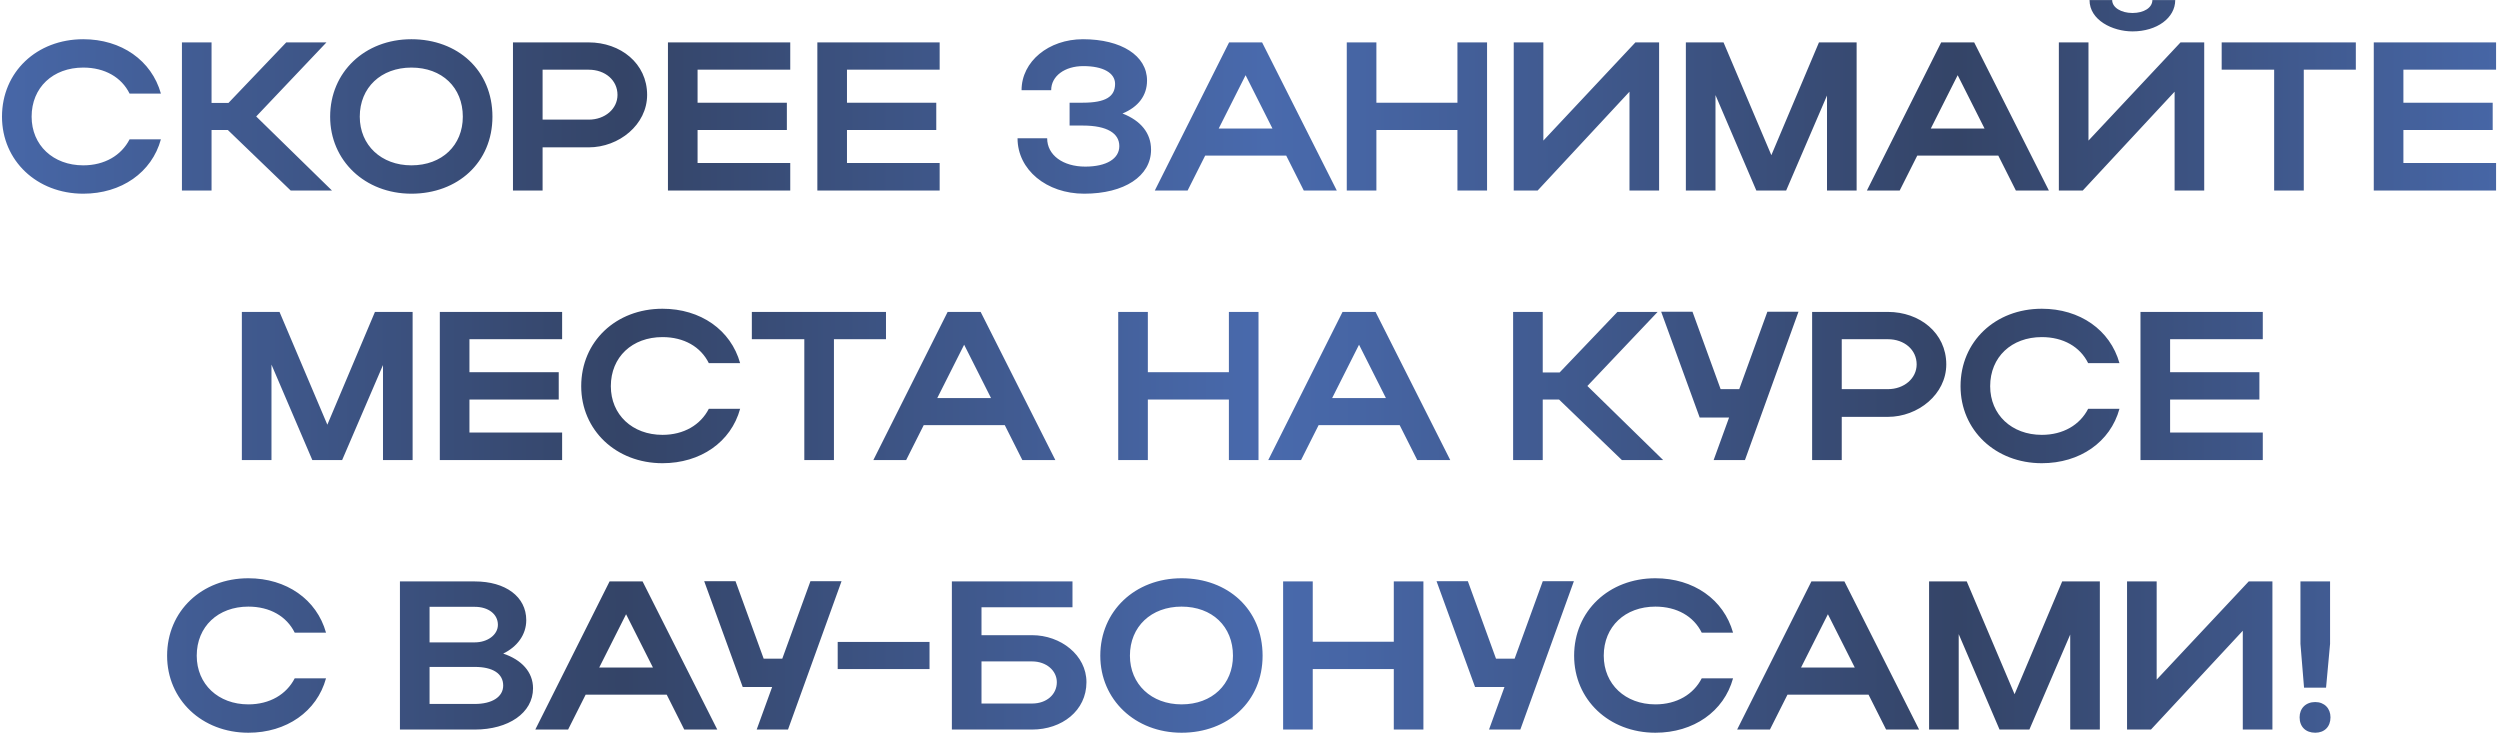 <?xml version="1.0" encoding="UTF-8"?> <svg xmlns="http://www.w3.org/2000/svg" width="538" height="158" viewBox="0 0 538 158" fill="none"><path d="M6.805 25.108C6.805 31.255 11.449 35.581 17.915 35.581C22.515 35.581 26.112 33.441 27.888 29.98H34.627C32.669 37.129 26.112 41.683 17.915 41.683C7.943 41.683 0.429 34.579 0.429 25.108C0.429 15.499 7.897 8.441 17.915 8.441C26.112 8.441 32.624 12.995 34.627 20.144H27.888C26.157 16.638 22.56 14.543 17.915 14.543C11.404 14.543 6.805 18.824 6.805 25.108ZM45.526 27.977V41H39.151V9.124H45.526V22.148H49.169L61.6 9.124H70.252L55.134 25.062L71.436 41H62.556L49.032 27.977H45.526ZM71.047 25.108C71.047 15.499 78.515 8.441 88.533 8.441C98.505 8.441 105.973 15.135 105.973 25.108C105.973 34.944 98.505 41.683 88.533 41.683C78.56 41.683 71.047 34.579 71.047 25.108ZM77.422 25.108C77.422 31.255 82.067 35.581 88.533 35.581C95.135 35.581 99.598 31.255 99.598 25.108C99.598 18.824 95.135 14.543 88.533 14.543C82.021 14.543 77.422 18.824 77.422 25.108ZM110.391 41V9.124H126.693C133.523 9.124 139.261 13.633 139.261 20.418C139.261 26.838 133.204 31.71 126.693 31.71H116.766V41H110.391ZM132.886 20.418C132.886 17.276 130.244 14.999 126.693 14.999H116.766V25.745H126.693C130.199 25.745 132.886 23.423 132.886 20.418ZM143.742 41V9.124H170.063V14.999H150.118V22.102H169.334V27.977H150.118V35.08H170.063V41H143.742ZM175.894 41V9.124H202.214V14.999H182.269V22.102H201.485V27.977H182.269V35.08H202.214V41H175.894ZM233.318 41.683C225.212 41.683 218.974 36.537 218.974 29.753H225.349C225.349 33.395 228.764 35.854 233.546 35.854C238.099 35.854 240.877 34.169 240.877 31.437C240.877 28.705 238.281 27.02 233.045 27.02H230.176V22.102H232.999C237.963 22.102 239.966 20.782 239.966 18.05C239.966 15.682 237.371 14.225 233.136 14.225C229.128 14.225 226.214 16.365 226.214 19.416H219.839C219.839 13.223 225.668 8.441 233.045 8.441C241.332 8.441 246.842 11.993 246.842 17.321C246.842 20.554 244.975 23.013 241.56 24.425C245.522 25.973 247.707 28.66 247.707 32.211C247.707 37.904 241.97 41.683 233.318 41.683ZM248.516 41L264.499 9.124H271.603L287.677 41H280.573L276.794 33.486H259.353L255.574 41H248.516ZM262.268 27.658H273.834L268.051 16.183L262.268 27.658ZM289.824 41V9.124H296.199V22.102H313.64V9.124H320.015V41H313.64V27.977H296.199V41H289.824ZM357.039 41H350.664V19.734L330.901 41H325.755V9.124H332.13V30.253L351.939 9.124H357.039V41ZM369.173 20.463V41H362.798V9.124H370.904L381.195 33.395L391.441 9.124H399.546V41H393.171V20.554L384.382 41H377.962L369.173 20.463ZM401.757 41L417.74 9.124H424.844L440.918 41H433.815L430.035 33.486H412.594L408.815 41H401.757ZM415.509 27.658H427.075L421.292 16.183L415.509 27.658ZM458.912 6.757C454.631 6.757 449.668 4.343 449.668 0.017H454.54C454.54 1.611 456.453 2.795 458.912 2.795C461.371 2.795 463.192 1.656 463.192 0.017H468.11C468.11 3.842 464.194 6.757 458.912 6.757ZM474.349 41H467.974V19.734L448.211 41H443.065V9.124H449.44V30.253L469.249 9.124H474.349V41ZM489.398 41V14.999H478.104V9.124H506.975V14.999H495.773V41H489.398ZM510.836 41V9.124H537.156V14.999H517.211V22.102H536.428V27.977H517.211V35.08H537.156V41H510.836ZM58.422 78.463V99H52.047V67.124H60.152L70.444 91.395L80.689 67.124H88.795V99H82.42V78.554L73.631 99H67.21L58.422 78.463ZM94.648 99V67.124H120.969V72.999H101.024V80.102H120.24V85.977H101.024V93.08H120.969V99H94.648ZM131.452 83.108C131.452 89.255 136.097 93.581 142.563 93.581C147.162 93.581 150.759 91.441 152.535 87.98H159.275C157.317 95.129 150.759 99.683 142.563 99.683C132.59 99.683 125.077 92.579 125.077 83.108C125.077 73.499 132.545 66.441 142.563 66.441C150.759 66.441 157.271 70.995 159.275 78.144H152.535C150.805 74.638 147.208 72.543 142.563 72.543C136.051 72.543 131.452 76.824 131.452 83.108ZM173.088 99V72.999H161.795V67.124H190.665V72.999H179.463V99H173.088ZM187.949 99L203.932 67.124H211.036L227.11 99H220.006L216.227 91.487H198.786L195.007 99H187.949ZM201.701 85.658H213.267L207.484 74.183L201.701 85.658ZM240.641 99V67.124H247.016V80.102H264.457V67.124H270.832V99H264.457V85.977H247.016V99H240.641ZM272.929 99L288.913 67.124H296.016L312.091 99H304.987L301.208 91.487H283.767L279.987 99H272.929ZM286.681 85.658H298.248L292.464 74.183L286.681 85.658ZM331.997 85.977V99H325.622V67.124H331.997V80.148H335.64L348.071 67.124H356.723L341.605 83.062L357.907 99H349.028L335.503 85.977H331.997ZM375.515 99H368.776L372.1 89.847H365.77L357.482 67.079H364.222L370.278 83.745H374.285L380.342 67.079H387.036L375.515 99ZM389.969 99V67.124H406.271C413.101 67.124 418.839 71.632 418.839 78.418C418.839 84.838 412.783 89.71 406.271 89.71H396.344V99H389.969ZM412.464 78.418C412.464 75.275 409.823 72.999 406.271 72.999H396.344V83.745H406.271C409.777 83.745 412.464 81.423 412.464 78.418ZM428.284 83.108C428.284 89.255 432.929 93.581 439.395 93.581C443.994 93.581 447.592 91.441 449.368 87.98H456.107C454.149 95.129 447.592 99.683 439.395 99.683C429.423 99.683 421.909 92.579 421.909 83.108C421.909 73.499 429.377 66.441 439.395 66.441C447.592 66.441 454.104 70.995 456.107 78.144H449.368C447.637 74.638 444.04 72.543 439.395 72.543C432.884 72.543 428.284 76.824 428.284 83.108ZM460.631 99V67.124H486.951V72.999H467.006V80.102H486.222V85.977H467.006V93.08H486.951V99H460.631ZM42.336 141.108C42.336 147.255 46.98 151.581 53.446 151.581C58.046 151.581 61.643 149.441 63.419 145.98H70.158C68.2 153.129 61.643 157.683 53.446 157.683C43.474 157.683 35.96 150.579 35.96 141.108C35.96 131.5 43.428 124.441 53.446 124.441C61.643 124.441 68.155 128.995 70.158 136.144H63.419C61.688 132.638 58.091 130.543 53.446 130.543C46.935 130.543 42.336 134.824 42.336 141.108ZM86.066 157V125.124H102.186C108.789 125.124 113.251 128.403 113.251 133.458C113.251 136.6 111.293 139.195 108.288 140.652C112.249 141.973 114.708 144.614 114.708 148.12C114.708 153.448 109.381 157 102.186 157H86.066ZM107.149 134.459C107.149 132.137 105.055 130.589 102.186 130.589H92.441V138.239H102.186C104.872 138.239 107.149 136.645 107.149 134.459ZM108.288 147.528C108.288 144.933 106.011 143.521 102.186 143.521H92.441V151.49H102.186C105.874 151.49 108.288 149.987 108.288 147.528ZM115.197 157L131.18 125.124H138.284L154.358 157H147.254L143.475 149.486H126.034L122.255 157H115.197ZM128.949 143.658H140.515L134.732 132.183L128.949 143.658ZM169.578 157H162.838L166.162 147.847H159.833L151.545 125.079H158.285L164.341 141.745H168.348L174.405 125.079H181.098L169.578 157ZM180.272 143.977V138.148H200.035V143.977H180.272ZM204.843 125.124H230.799V130.68H211.218V136.691H222.102C228.249 136.691 233.805 140.971 233.805 146.8C233.805 152.947 228.522 157 222.102 157H204.843V125.124ZM227.429 146.8C227.429 144.341 225.198 142.337 222.102 142.337H211.218V151.399H222.102C225.244 151.399 227.429 149.441 227.429 146.8ZM236.784 141.108C236.784 131.5 244.252 124.441 254.27 124.441C264.242 124.441 271.71 131.135 271.71 141.108C271.71 150.944 264.242 157.683 254.27 157.683C244.297 157.683 236.784 150.579 236.784 141.108ZM243.159 141.108C243.159 147.255 247.803 151.581 254.27 151.581C260.872 151.581 265.335 147.255 265.335 141.108C265.335 134.824 260.872 130.543 254.27 130.543C247.758 130.543 243.159 134.824 243.159 141.108ZM276.128 157V125.124H282.503V138.102H299.943V125.124H306.318V157H299.943V143.977H282.503V157H276.128ZM327.177 157H320.437L323.762 147.847H317.432L309.144 125.079H315.884L321.94 141.745H325.947L332.004 125.079H338.698L327.177 157ZM345.127 141.108C345.127 147.255 349.771 151.581 356.238 151.581C360.837 151.581 364.434 149.441 366.21 145.98H372.95C370.992 153.129 364.434 157.683 356.238 157.683C346.265 157.683 338.752 150.579 338.752 141.108C338.752 131.5 346.22 124.441 356.238 124.441C364.434 124.441 370.946 128.995 372.95 136.144H366.21C364.48 132.638 360.882 130.543 356.238 130.543C349.726 130.543 345.127 134.824 345.127 141.108ZM373.83 157L389.813 125.124H396.917L412.991 157H405.888L402.108 149.486H384.668L380.888 157H373.83ZM387.582 143.658H399.148L393.365 132.183L387.582 143.658ZM421.514 136.463V157H415.138V125.124H423.244L433.535 149.395L443.781 125.124H451.886V157H445.511V136.554L436.723 157H430.302L421.514 136.463ZM489.024 157H482.649V135.734L462.886 157H457.74V125.124H464.115V146.253L483.924 125.124H489.024V157ZM501.431 138.558L500.566 147.984H495.83L495.056 138.558V125.124H501.431V138.558ZM494.874 154.359C494.874 152.446 496.195 151.08 498.244 151.08C500.202 151.08 501.522 152.446 501.522 154.359C501.522 156.408 500.202 157.683 498.244 157.683C496.195 157.683 494.874 156.408 494.874 154.359Z" fill="url(#paint0_linear_1148_8126)"></path><defs><linearGradient id="paint0_linear_1148_8126" x1="-12" y1="87" x2="551" y2="87" gradientUnits="userSpaceOnUse"><stop stop-color="#496AAD"></stop><stop offset="0.26" stop-color="#344467"></stop><stop offset="0.505" stop-color="#496AAD"></stop><stop offset="0.77" stop-color="#344467"></stop><stop offset="1" stop-color="#496AAD"></stop></linearGradient></defs></svg> 